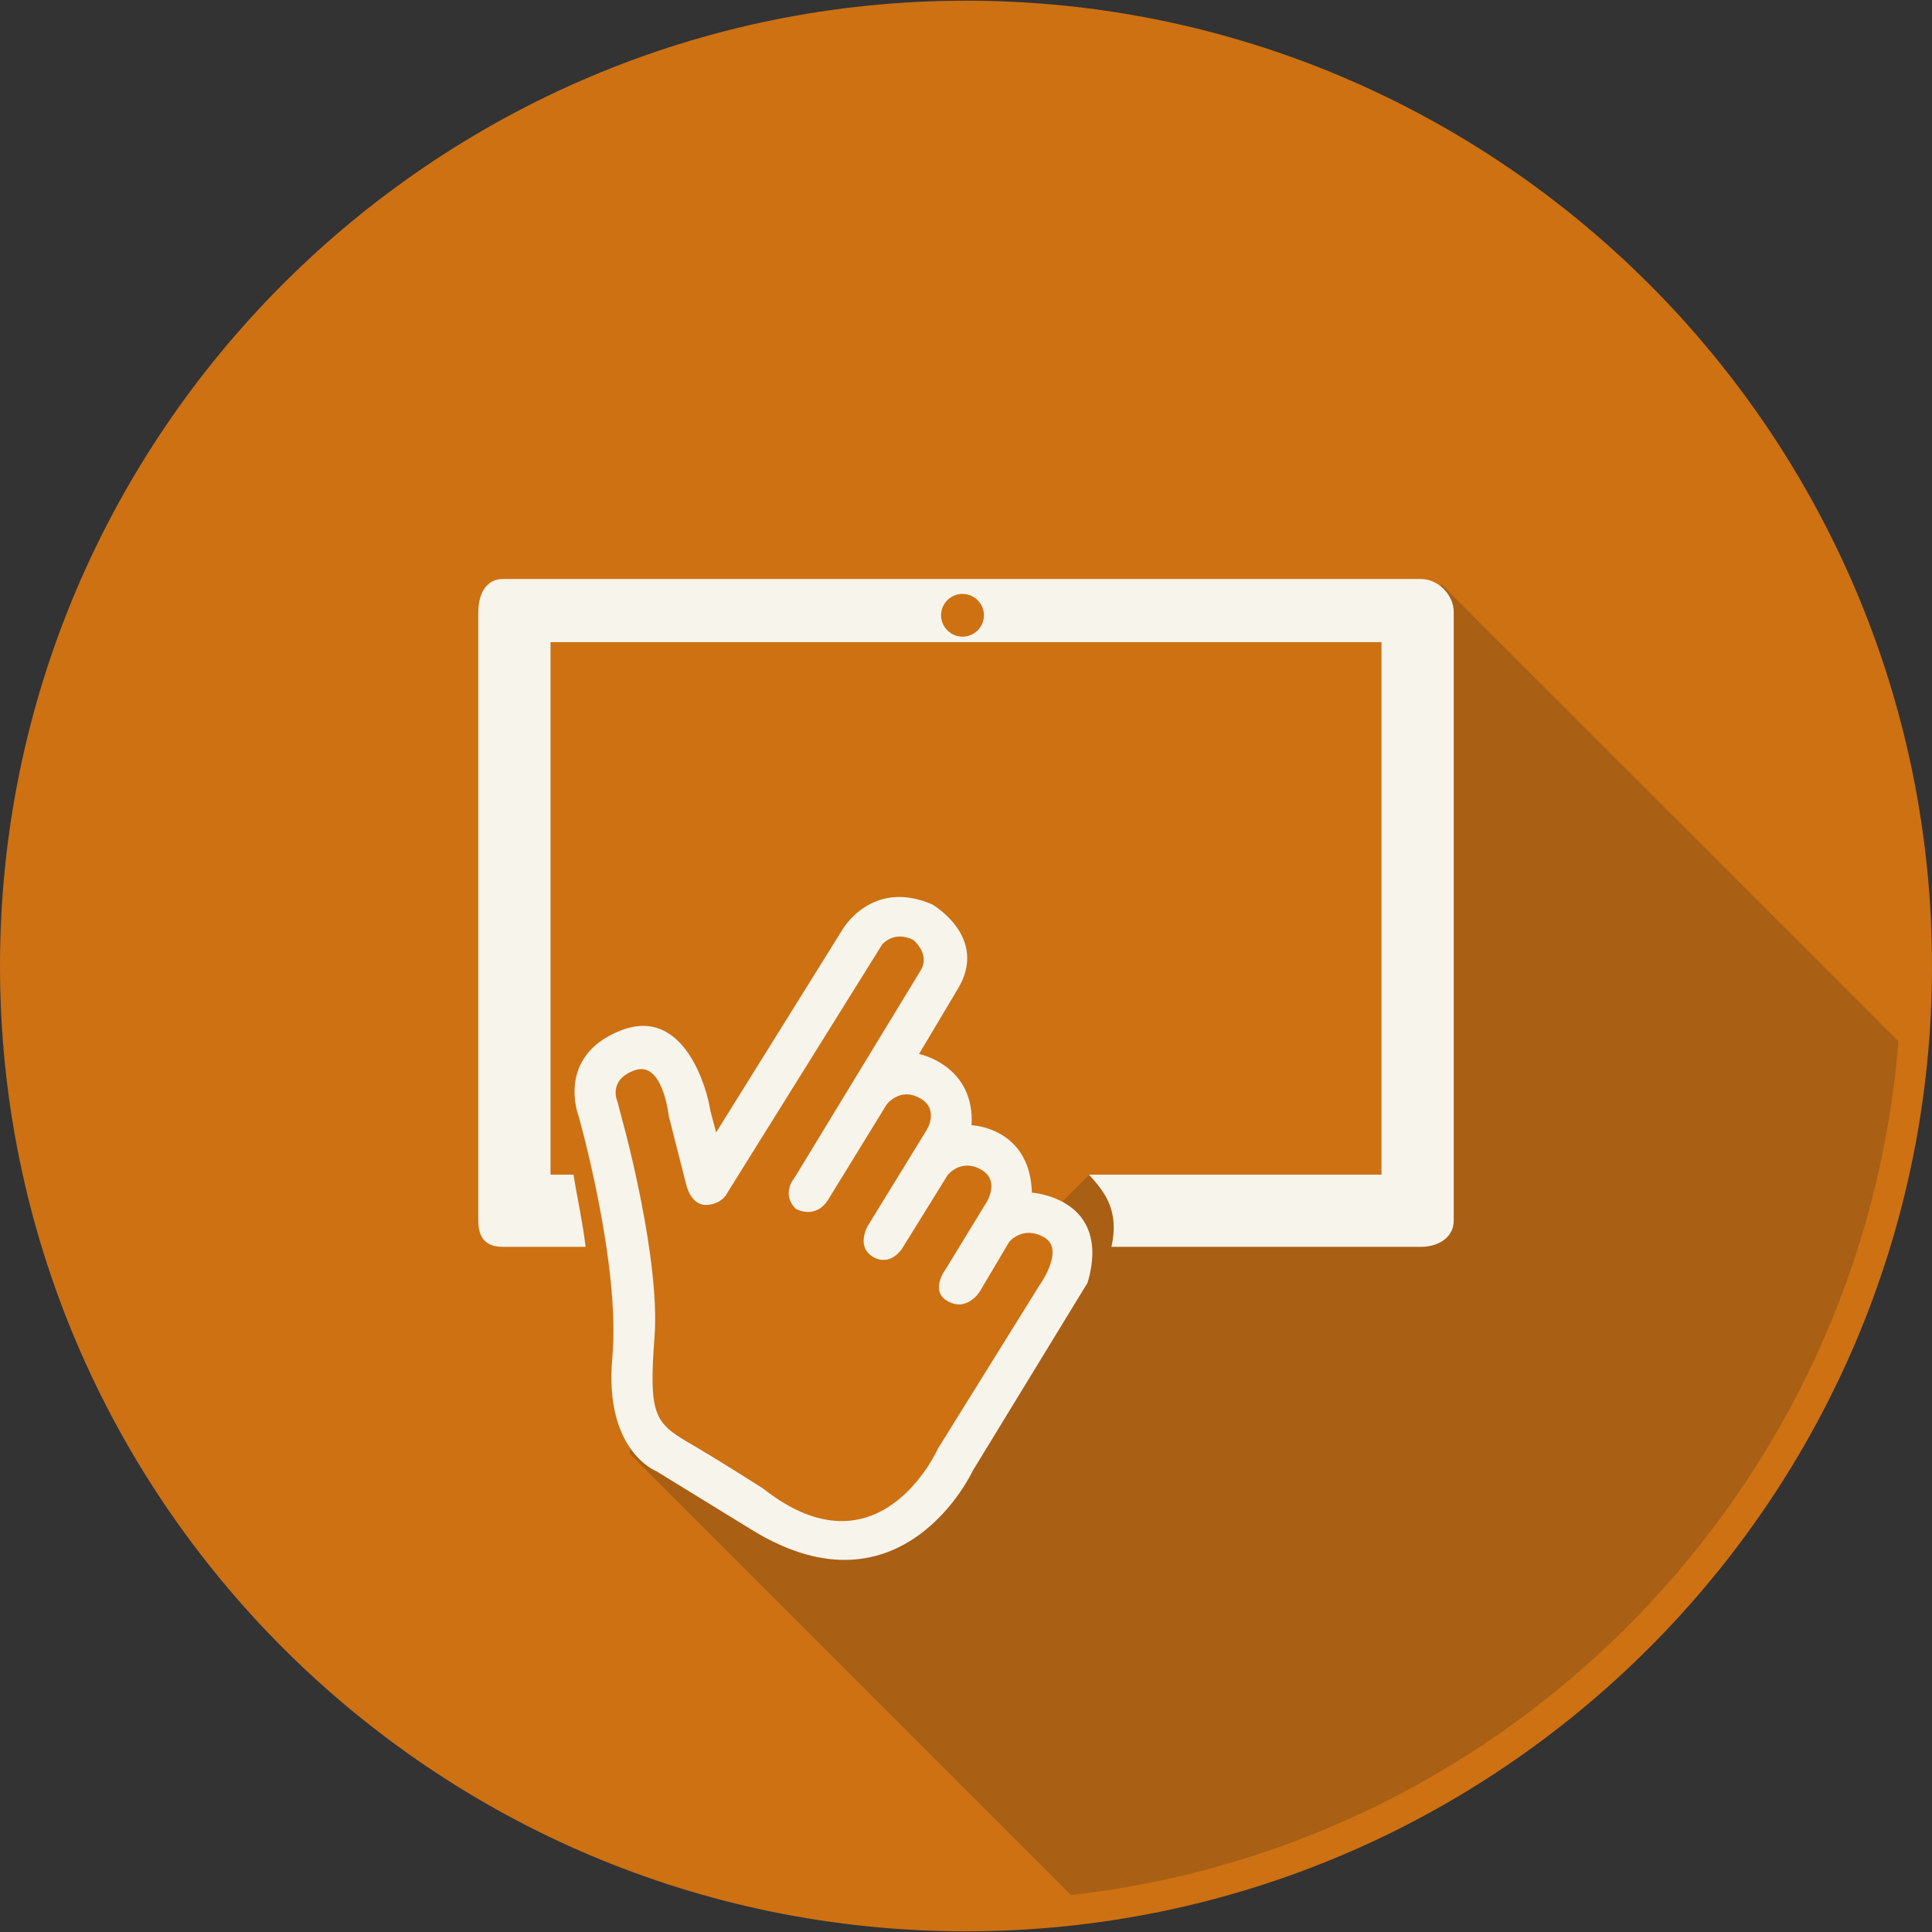 <?xml version="1.0" encoding="utf-8"?>
<!-- Generator: Adobe Illustrator 15.1.0, SVG Export Plug-In . SVG Version: 6.00 Build 0)  -->
<!DOCTYPE svg PUBLIC "-//W3C//DTD SVG 1.1//EN" "http://www.w3.org/Graphics/SVG/1.1/DTD/svg11.dtd">
<svg version="1.1" id="Layer_1" xmlns="http://www.w3.org/2000/svg" xmlns:xlink="http://www.w3.org/1999/xlink" x="0px" y="0px"
	 width="512px" height="512px" viewBox="0 0 512 512" enable-background="new 0 0 512 512" xml:space="preserve">
<rect x="0" y="0" width="512" height="512" fill="#333333" stroke="none"/>
<g>
	<path fill="#CD7113" d="M256,511.82C114.844,511.82,0,397.06,0,255.999C0,114.94,114.844,0.18,256,0.18
		c141.161,0,256,114.761,256,255.819C512,397.06,397.161,511.82,256,511.82z"/>
	<path opacity="0.2" fill="#1D1D1B" d="M372.957,319.078l-84.571-7.464l-11.751,11.745l9.466,10.091l-40.616,66.236l-23.745,9.373
		l-22.583-8.212l-31.629-31.629l0.473,8.343l-1.162,7.66l116.982,116.981c117.147-13.132,209.809-108.126,219.284-226.25
		L381.949,154.797L372.957,319.078z"/>
	<g>
		<path fill="#F7F4EB" d="M275.361,340.788l-26.801,43.115c0,0-15.49,34.852-46.245,10.638c0,0-10.643-6.874-19.776-12.195
			c-9.085-5.32-10.642-7.547-9.085-28.001c1.558-20.436-8.079-55.789-8.079-55.789l-1.724-6.542c0,0-2.738-5.819,4.628-8.406
			c7.406-2.562,8.958,12.194,8.958,12.194l4.633,18.204c0,0,1.216,5.482,5.341,5.316s5.468-3.09,5.468-3.09l41.109-65.945
			c0,0,3.07-3.783,8.25-1.196c0,0,4.457,3.615,2.055,7.904l-33.533,55.117c0,0-3.7,4.203,0.337,8.245c0,0,5.009,2.919,8.455-2.231
			l15.617-25.419c0,0,3.447-4.643,8.748-1.719c5.346,2.92,1.894,8.407,1.894,8.407L230,324.829c0,0-3.28,5.487,1.348,8.24
			c4.667,2.754,7.742-2.226,7.742-2.226l12.039-19.425c0,0,3.441-4.457,8.743-1.533c5.351,2.925,1.562,8.743,1.562,8.743
			l-10.813,17.702c0,0-4.462,5.843,0.669,8.577c5.175,2.748,8.421-2.734,8.421-2.734l7.737-13.059c0,0,3.618-4.472,9.295-1.191
			C282.386,331.181,275.361,340.788,275.361,340.788 M273.462,316.066c-0.503-17.345-15.987-17.872-15.987-17.872
			c0.883-15.954-13.923-18.873-13.923-18.873l10.134-17.008c8.626-13.918-6.688-22.661-6.688-22.661
			c-15.988-6.874-23.73,6.686-23.73,6.686l-33.489,53.77l-1.557-5.862c-0.674-4.984-6.688-27.978-23.857-21.104
			c-17.208,6.874-11.023,22.661-11.023,22.661s11.194,39.328,8.924,64.049c-2.236,24.722,11.692,30.043,11.692,30.043l25.458,15.641
			c39.84,24.385,58.396-15.807,58.396-15.807l30.418-49.804C294.791,317.429,273.462,316.066,273.462,316.066"/>
		<path fill="#F7F4EB" d="M376.585,153.442H133.233c-4.545,0-6.483,4.203-6.483,8.766v161.234c0,4.56,1.938,6.981,6.483,6.981
			h21.963c-0.889-7.167-2.065-11.961-3.202-19.127h-6.098V170.175h220.212v141.122H288.61c4.33,4.789,8.035,9.559,5.937,19.127
			h82.038c4.545,0,8.67-2.422,8.67-6.981V162.208C385.255,157.646,381.13,153.442,376.585,153.442z M255.077,168.725
			c-3.114,0-5.682-2.543-5.682-5.675c0-3.134,2.568-5.655,5.682-5.655s5.678,2.521,5.678,5.655
			C260.755,166.182,258.191,168.725,255.077,168.725z"/>
	</g>
</g>
</svg>
